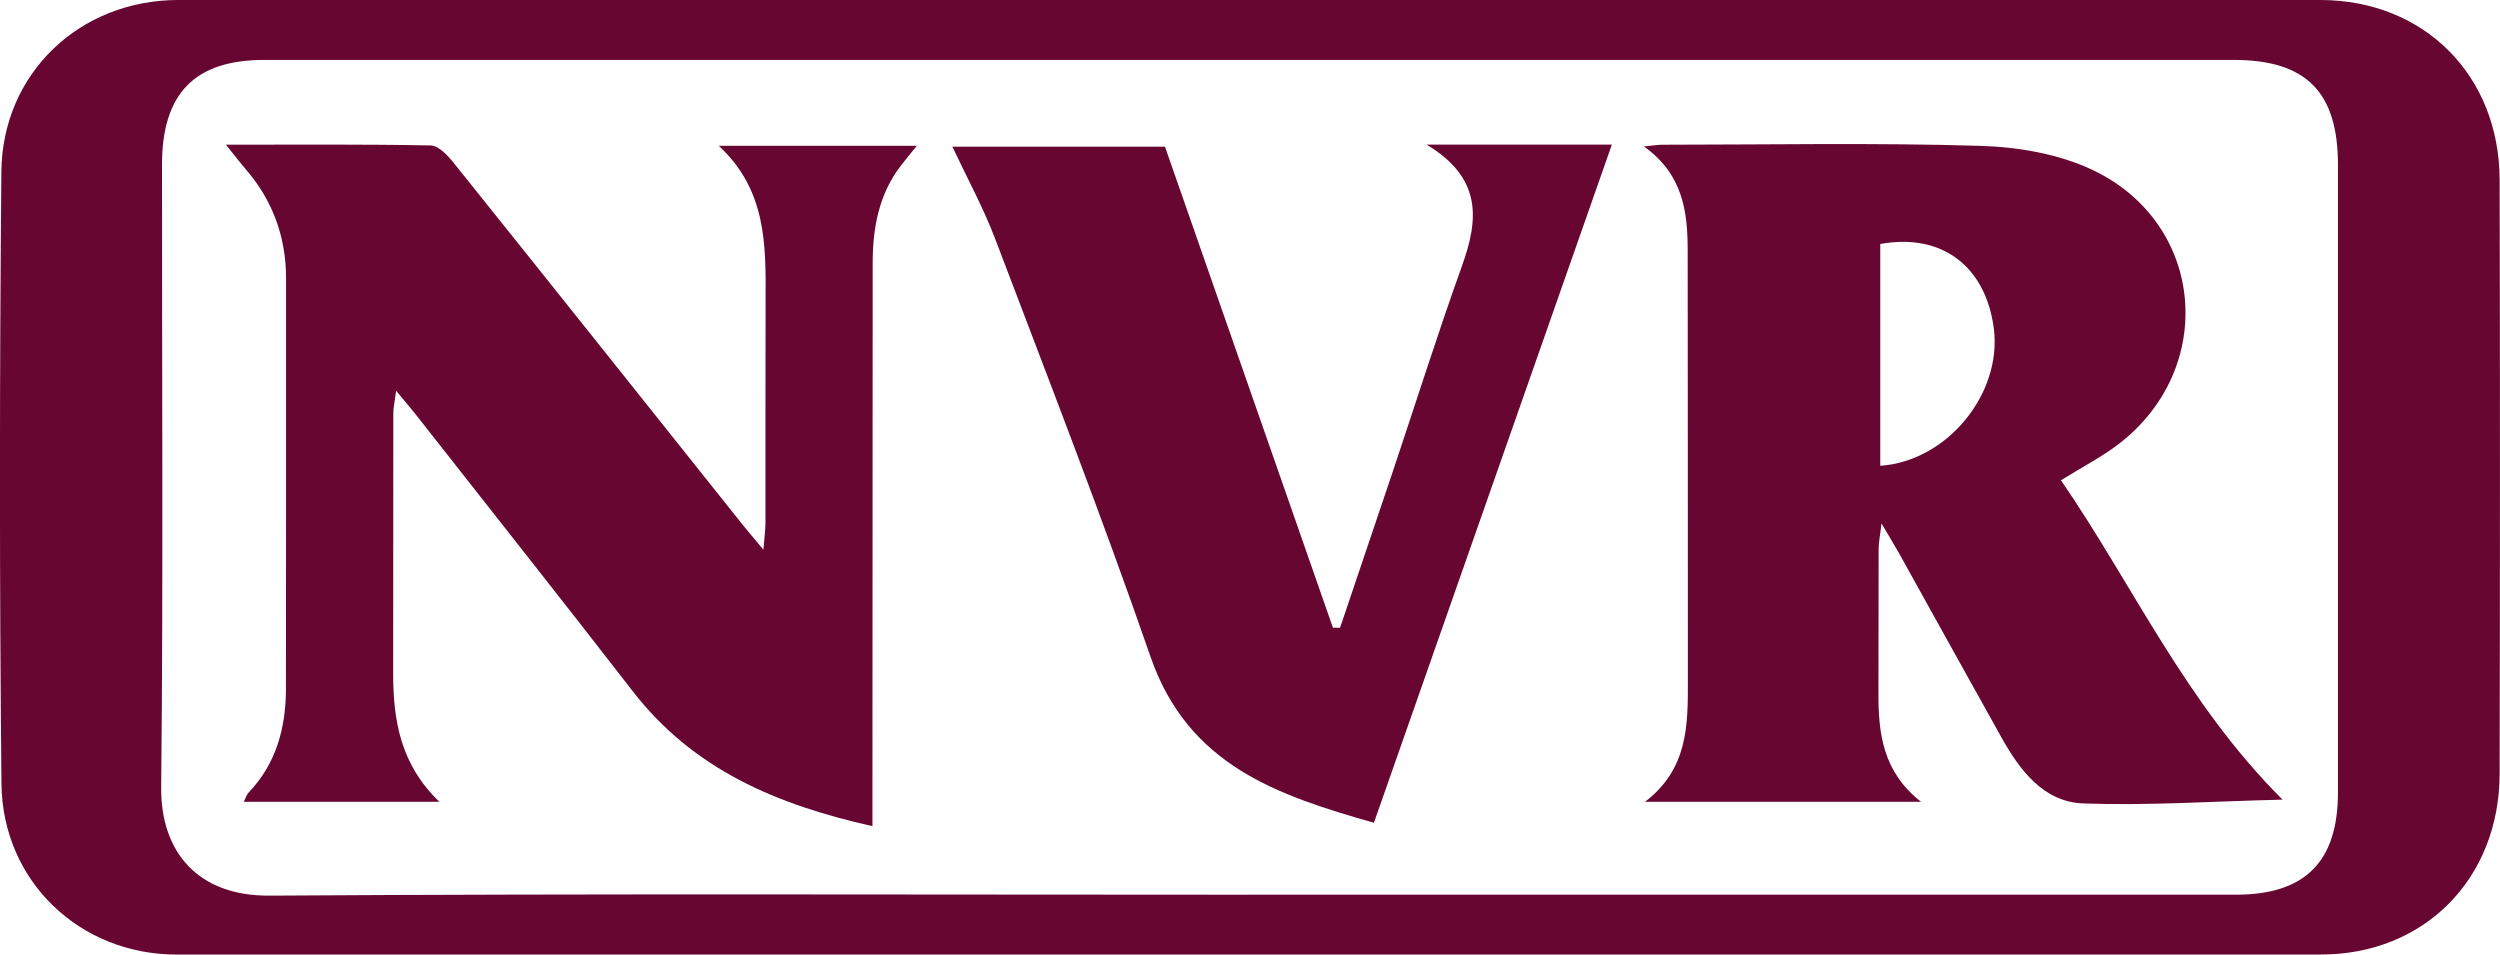 <svg xmlns="http://www.w3.org/2000/svg" width="55" height="21" viewBox="0 0 55 21" fill="none"><g clip-path="url(#clip0_3880_125)"><path d="M27.446 21C19.591 21 11.737 21 3.881 21C1.766 21 0.055 19.398 0.032 17.241C-0.013 12.755 -0.01 8.267 0.03 3.78C0.05 1.603 1.764 0 3.92 0C19.629 0 35.338 0 51.047 0C53.325 0 54.986 1.653 54.992 3.958C55.002 8.312 55.001 12.667 54.992 17.022C54.987 19.333 53.333 20.999 51.066 20.999C43.192 20.999 35.319 20.999 27.445 20.999L27.446 21ZM27.477 19.683C34.716 19.683 41.955 19.683 49.194 19.683C50.715 19.683 51.435 18.954 51.435 17.432C51.435 12.831 51.435 8.228 51.435 3.627C51.435 2.026 50.739 1.318 49.138 1.318C34.697 1.318 20.256 1.318 5.815 1.318C4.283 1.318 3.564 2.056 3.564 3.625C3.562 8.189 3.593 12.753 3.546 17.316C3.531 18.751 4.361 19.715 5.927 19.704C13.109 19.658 20.292 19.684 27.475 19.684L27.477 19.683Z" fill="#680632"></path><path d="M50.218 17.592C48.657 17.63 47.245 17.726 45.837 17.676C44.958 17.644 44.437 16.95 44.029 16.218C43.273 14.869 42.527 13.515 41.775 12.164C41.676 11.988 41.569 11.815 41.393 11.516C41.361 11.793 41.331 11.93 41.33 12.066C41.326 13.126 41.33 14.185 41.326 15.246C41.322 16.135 41.423 16.984 42.264 17.64H36.189C37.137 16.919 37.135 15.951 37.133 14.984C37.132 11.824 37.133 8.663 37.129 5.502C37.128 4.65 37.022 3.831 36.166 3.222C36.37 3.202 36.469 3.184 36.568 3.184C38.905 3.183 41.243 3.138 43.578 3.209C44.414 3.235 45.315 3.391 46.062 3.751C48.514 4.935 48.775 8.106 46.612 9.768C46.243 10.051 45.823 10.266 45.341 10.566C46.919 12.858 48.074 15.457 50.217 17.593L50.218 17.592ZM41.366 10.247C42.838 10.147 44.049 8.66 43.864 7.227C43.687 5.856 42.717 5.121 41.366 5.368V10.247Z" fill="#680632"></path><path d="M19.192 18.175C17.091 17.704 15.256 16.932 13.921 15.208C12.341 13.168 10.738 11.146 9.145 9.117C9.031 8.972 8.909 8.832 8.715 8.597C8.685 8.83 8.653 8.962 8.653 9.092C8.65 11.004 8.649 12.916 8.65 14.828C8.65 15.849 8.812 16.82 9.666 17.639H5.364C5.408 17.552 5.426 17.482 5.468 17.438C6.079 16.799 6.289 16.012 6.291 15.153C6.295 12.143 6.293 9.133 6.293 6.124C6.293 5.217 6.003 4.419 5.414 3.732C5.284 3.581 5.164 3.423 4.97 3.183C6.539 3.183 8.007 3.171 9.475 3.2C9.647 3.204 9.847 3.415 9.977 3.578C12.097 6.222 14.209 8.874 16.322 11.524C16.45 11.684 16.584 11.839 16.795 12.094C16.816 11.821 16.84 11.664 16.84 11.508C16.842 9.881 16.837 8.253 16.843 6.625C16.848 5.409 16.875 4.191 15.812 3.207H20.171C20.028 3.384 19.918 3.514 19.816 3.648C19.333 4.279 19.2 5.014 19.199 5.786C19.196 9.666 19.195 13.546 19.194 17.427C19.194 17.65 19.194 17.874 19.194 18.175H19.192Z" fill="#680632"></path><path d="M29.481 13.812C29.871 12.658 30.261 11.503 30.65 10.349C31.154 8.845 31.632 7.332 32.167 5.84C32.532 4.822 32.609 3.917 31.384 3.181H35.461C33.708 8.176 31.976 13.113 30.226 18.101C28.099 17.495 26.137 16.839 25.309 14.441C24.241 11.356 23.055 8.312 21.896 5.26C21.631 4.564 21.27 3.903 20.952 3.226H25.629C26.867 6.772 28.096 10.29 29.324 13.808C29.377 13.809 29.431 13.811 29.483 13.812H29.481Z" fill="#680632"></path></g><defs><clipPath id="clip0_3880_125"><rect width="55" height="21" fill="white"></rect></clipPath></defs></svg>